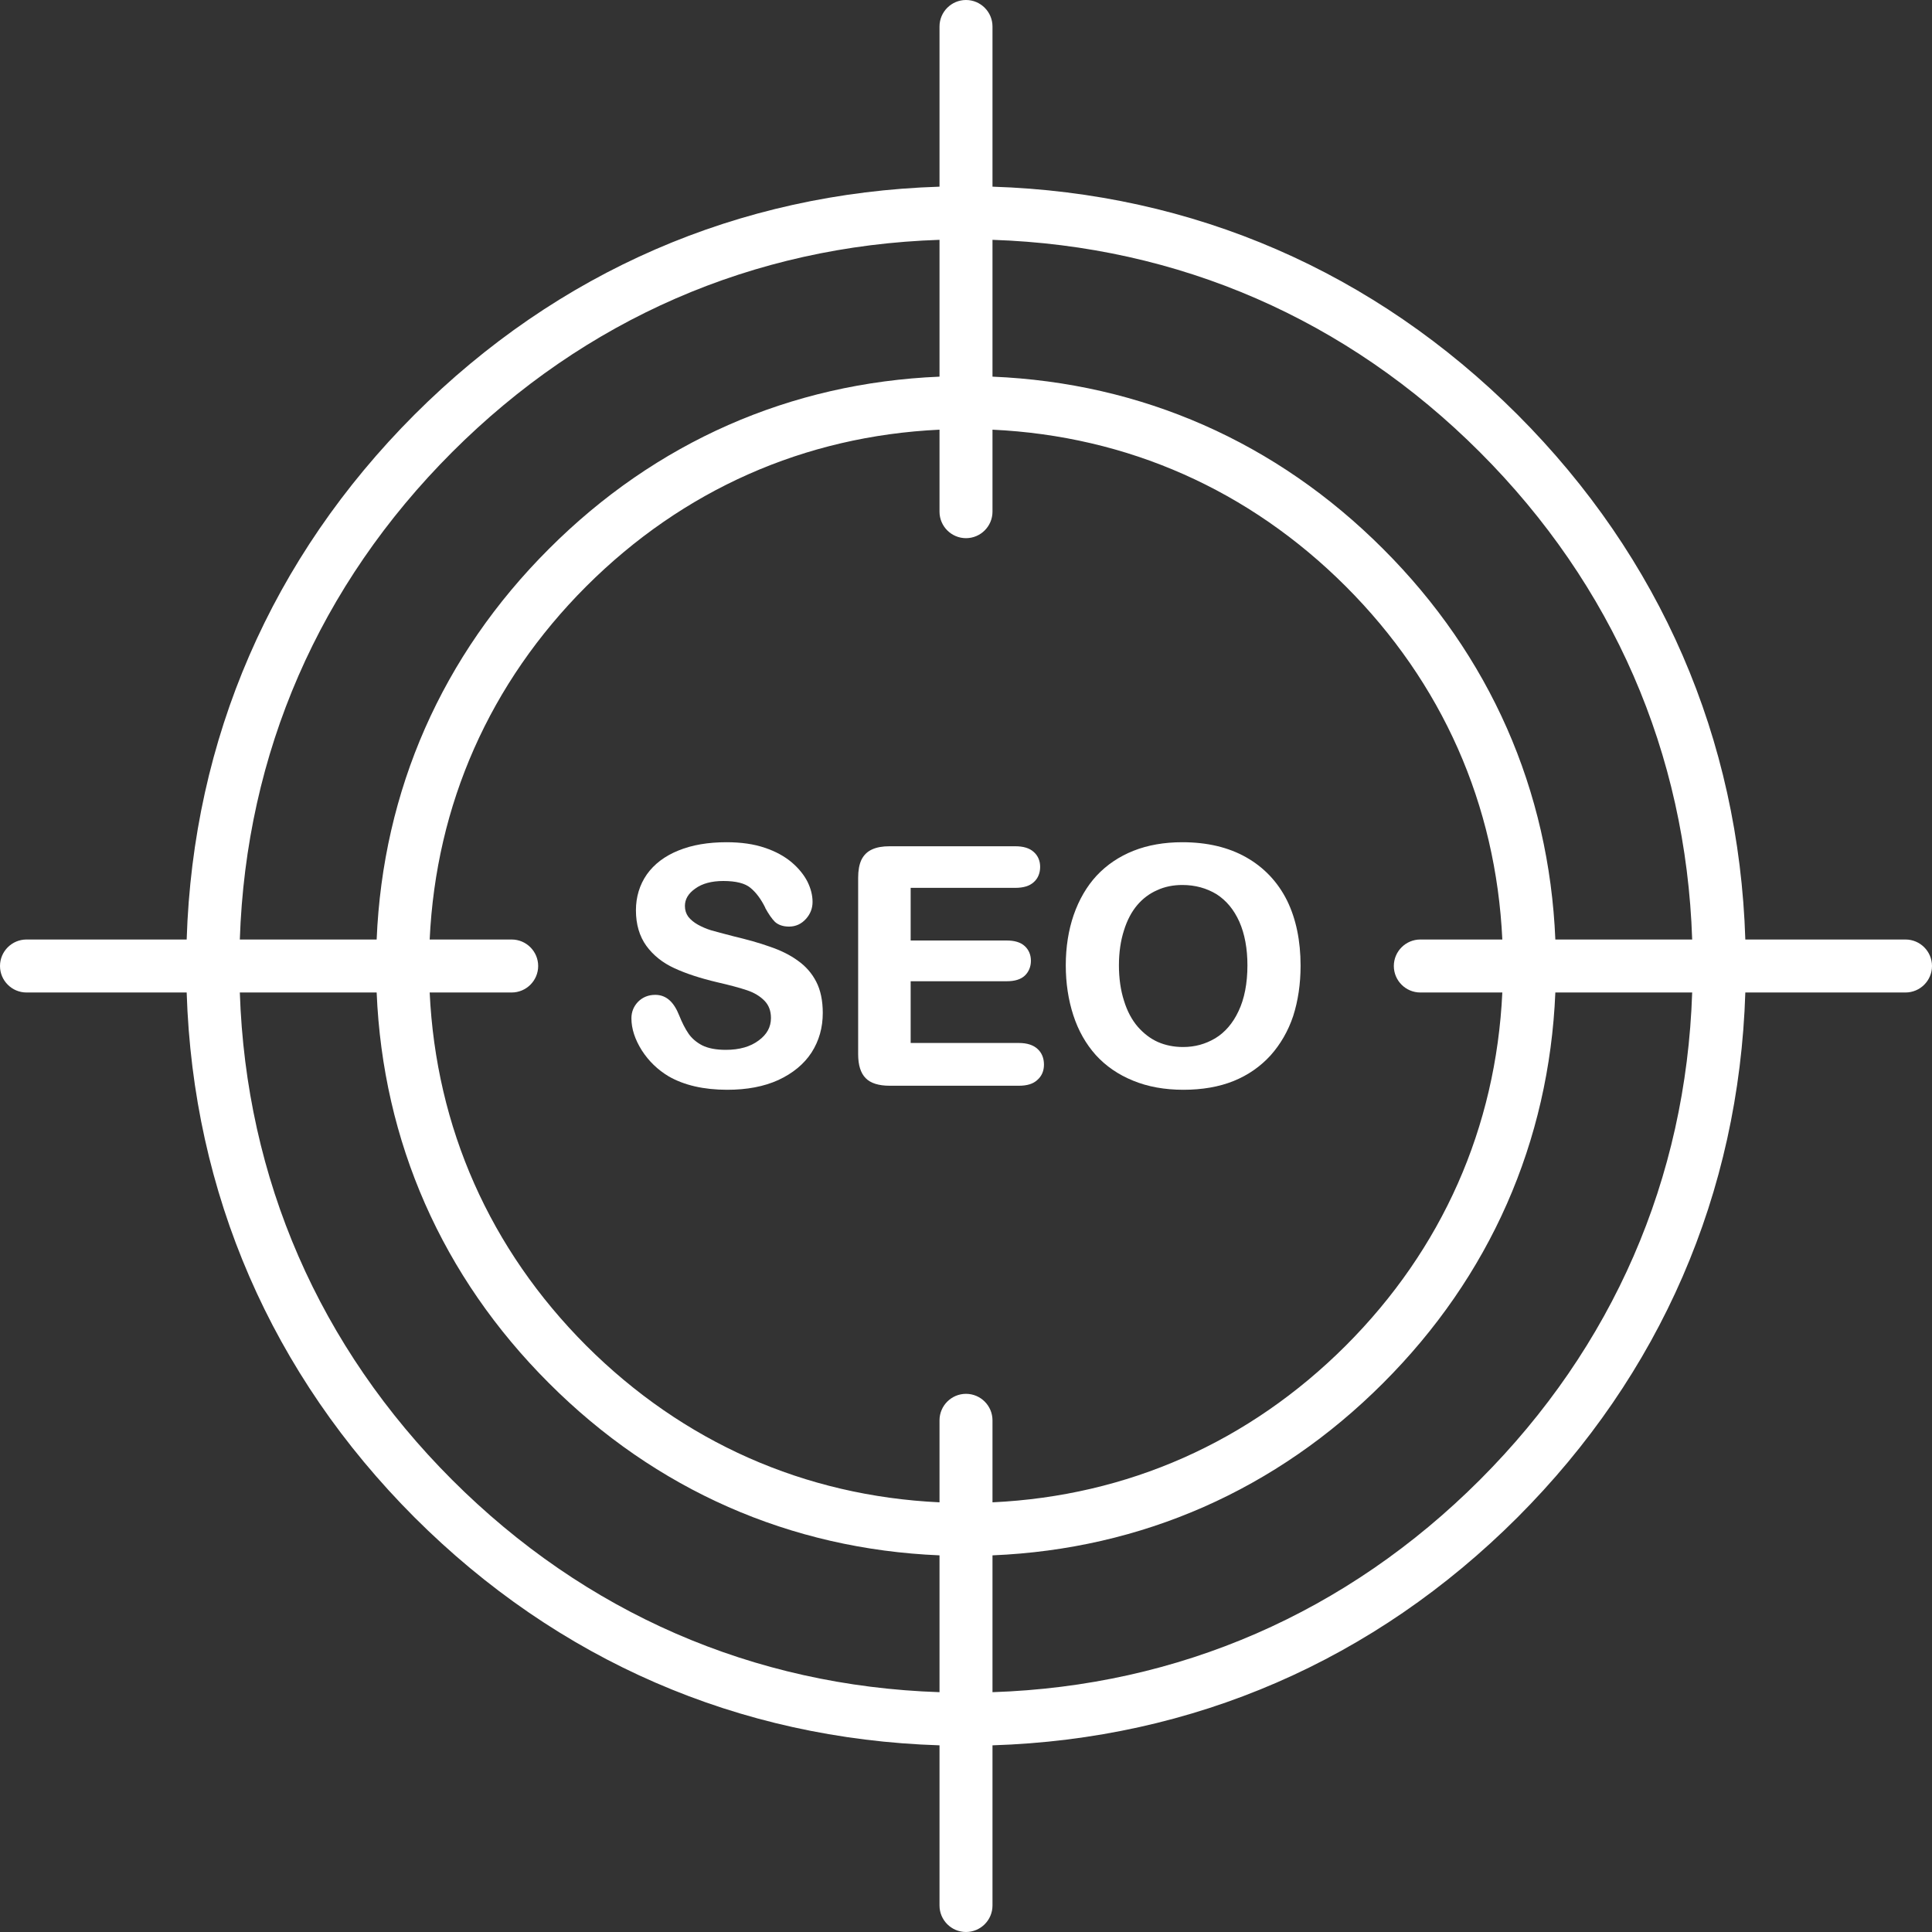 <?xml version="1.0" encoding="UTF-8"?> <svg xmlns="http://www.w3.org/2000/svg" xmlns:xlink="http://www.w3.org/1999/xlink" width="60" zoomAndPan="magnify" viewBox="0 0 45 45" height="60" preserveAspectRatio="xMidYMid meet" version="1.0"><rect x="0" y="0" width="45" height="45" fill="#333333" stroke="none"/><path fill="#ffffff" d="M 34.469 34.469 C 31.371 37.566 27.457 39.27 23.117 39.414 L 23.117 36.227 C 26.594 36.082 29.73 34.703 32.215 32.215 C 34.703 29.73 36.082 26.594 36.227 23.117 L 39.414 23.117 C 39.27 27.457 37.566 31.371 34.469 34.469 Z M 10.531 34.469 C 7.434 31.371 5.73 27.457 5.586 23.117 L 8.773 23.117 C 8.918 26.594 10.297 29.73 12.785 32.215 C 15.27 34.703 18.406 36.082 21.883 36.227 L 21.883 39.414 C 17.543 39.27 13.629 37.566 10.531 34.469 Z M 10.531 10.531 C 13.629 7.434 17.543 5.73 21.883 5.586 L 21.883 8.773 C 18.406 8.918 15.27 10.297 12.785 12.785 C 10.297 15.27 8.918 18.406 8.773 21.883 L 5.586 21.883 C 5.73 17.543 7.434 13.629 10.531 10.531 Z M 33.082 23.117 L 34.992 23.117 C 34.844 26.262 33.594 29.094 31.344 31.344 C 29.094 33.59 26.262 34.844 23.117 34.992 L 23.117 33.082 C 23.117 32.742 22.84 32.465 22.5 32.465 C 22.16 32.465 21.883 32.742 21.883 33.082 L 21.883 34.992 C 18.738 34.844 15.906 33.59 13.656 31.344 C 11.41 29.094 10.156 26.262 10.008 23.117 L 11.918 23.117 C 12.258 23.117 12.535 22.84 12.535 22.5 C 12.535 22.16 12.258 21.883 11.918 21.883 L 10.008 21.883 C 10.156 18.738 11.406 15.906 13.656 13.656 C 15.906 11.41 18.738 10.156 21.883 10.008 L 21.883 11.918 C 21.883 12.258 22.16 12.535 22.5 12.535 C 22.84 12.535 23.117 12.258 23.117 11.918 L 23.117 10.008 C 26.262 10.156 29.094 11.41 31.344 13.656 C 33.594 15.906 34.844 18.738 34.992 21.883 L 33.082 21.883 C 32.742 21.883 32.465 22.16 32.465 22.5 C 32.465 22.84 32.742 23.117 33.082 23.117 Z M 34.469 10.531 C 37.566 13.629 39.27 17.543 39.414 21.883 L 36.227 21.883 C 36.082 18.406 34.703 15.27 32.215 12.785 C 29.73 10.297 26.594 8.918 23.117 8.773 L 23.117 5.586 C 27.457 5.73 31.371 7.434 34.469 10.531 Z M 44.383 21.883 L 40.652 21.883 C 40.504 17.207 38.676 12.992 35.344 9.656 C 32.008 6.324 27.793 4.496 23.117 4.348 L 23.117 0.617 C 23.117 0.277 22.84 0 22.5 0 C 22.16 0 21.883 0.277 21.883 0.617 L 21.883 4.348 C 17.207 4.496 12.992 6.324 9.656 9.656 C 6.324 12.992 4.496 17.207 4.348 21.883 L 0.617 21.883 C 0.277 21.883 0 22.16 0 22.5 C 0 22.84 0.277 23.117 0.617 23.117 L 4.348 23.117 C 4.496 27.793 6.324 32.008 9.656 35.344 C 12.992 38.676 17.207 40.504 21.883 40.652 L 21.883 44.383 C 21.883 44.723 22.16 45 22.5 45 C 22.84 45 23.117 44.723 23.117 44.383 L 23.117 40.652 C 27.793 40.504 32.008 38.676 35.344 35.344 C 38.676 32.008 40.504 27.793 40.652 23.117 L 44.383 23.117 C 44.723 23.117 45 22.84 45 22.5 C 45 22.16 44.723 21.883 44.383 21.883 " fill-opacity="1" fill-rule="nonzero"></path><path fill="#ffffff" d="M 18.582 22.375 C 18.406 22.246 18.188 22.137 17.934 22.051 C 17.684 21.961 17.398 21.883 17.09 21.809 C 16.848 21.746 16.668 21.699 16.562 21.668 C 16.461 21.637 16.359 21.594 16.258 21.539 C 16.16 21.484 16.086 21.422 16.031 21.352 C 15.98 21.281 15.953 21.199 15.953 21.102 C 15.953 20.945 16.031 20.812 16.191 20.699 C 16.355 20.578 16.578 20.52 16.848 20.52 C 17.141 20.52 17.355 20.574 17.48 20.68 C 17.613 20.789 17.727 20.945 17.824 21.141 L 17.824 21.148 C 17.906 21.297 17.98 21.402 18.051 21.473 C 18.129 21.543 18.238 21.582 18.379 21.582 C 18.535 21.582 18.668 21.52 18.773 21.402 C 18.875 21.289 18.926 21.156 18.926 21.008 C 18.926 20.855 18.887 20.699 18.809 20.539 C 18.73 20.383 18.609 20.23 18.441 20.086 C 18.273 19.945 18.062 19.828 17.812 19.746 C 17.562 19.66 17.262 19.617 16.922 19.617 C 16.496 19.617 16.121 19.68 15.805 19.809 C 15.484 19.938 15.238 20.125 15.066 20.367 C 14.898 20.609 14.812 20.891 14.812 21.203 C 14.812 21.531 14.895 21.809 15.055 22.031 C 15.215 22.25 15.434 22.426 15.707 22.551 C 15.977 22.676 16.309 22.785 16.707 22.879 C 16.996 22.945 17.23 23.008 17.402 23.066 C 17.566 23.121 17.703 23.203 17.809 23.312 C 17.906 23.414 17.957 23.543 17.957 23.711 C 17.957 23.922 17.863 24.094 17.672 24.234 C 17.48 24.379 17.223 24.453 16.906 24.453 C 16.68 24.453 16.496 24.418 16.355 24.348 C 16.219 24.277 16.113 24.184 16.039 24.078 C 15.961 23.965 15.887 23.82 15.82 23.652 C 15.758 23.496 15.684 23.379 15.598 23.301 C 15.504 23.215 15.391 23.172 15.262 23.172 C 15.102 23.172 14.969 23.227 14.863 23.332 C 14.758 23.441 14.707 23.57 14.707 23.719 C 14.707 23.961 14.789 24.211 14.949 24.465 C 15.109 24.715 15.32 24.918 15.574 25.07 C 15.934 25.277 16.391 25.383 16.938 25.383 C 17.395 25.383 17.793 25.309 18.129 25.156 C 18.465 25 18.727 24.785 18.902 24.516 C 19.078 24.242 19.164 23.934 19.164 23.594 C 19.164 23.309 19.113 23.062 19.012 22.867 C 18.91 22.668 18.766 22.504 18.582 22.375 " fill-opacity="1" fill-rule="nonzero"></path><path fill="#ffffff" d="M 23.73 24.293 L 21.211 24.293 L 21.211 22.855 L 23.449 22.855 C 23.637 22.855 23.777 22.812 23.871 22.723 C 23.961 22.637 24.012 22.516 24.012 22.379 C 24.012 22.238 23.961 22.121 23.867 22.035 C 23.773 21.949 23.633 21.906 23.449 21.906 L 21.211 21.906 L 21.211 20.68 L 23.645 20.68 C 23.836 20.68 23.98 20.637 24.078 20.547 C 24.176 20.461 24.227 20.336 24.227 20.191 C 24.227 20.051 24.176 19.93 24.078 19.844 C 23.98 19.754 23.836 19.711 23.645 19.711 L 20.723 19.711 C 20.559 19.711 20.422 19.734 20.312 19.785 C 20.199 19.836 20.117 19.918 20.062 20.031 C 20.012 20.141 19.988 20.277 19.988 20.445 L 19.988 24.555 C 19.988 24.809 20.047 24.996 20.164 25.113 C 20.277 25.23 20.469 25.289 20.723 25.289 L 23.73 25.289 C 23.922 25.289 24.066 25.246 24.164 25.152 C 24.266 25.062 24.316 24.941 24.316 24.797 C 24.316 24.648 24.266 24.52 24.164 24.43 C 24.066 24.34 23.922 24.293 23.73 24.293 " fill-opacity="1" fill-rule="nonzero"></path><path fill="#ffffff" d="M 28.848 23.551 C 28.715 23.836 28.531 24.047 28.305 24.184 C 28.074 24.32 27.832 24.387 27.555 24.387 C 27.344 24.387 27.148 24.348 26.969 24.27 C 26.793 24.191 26.637 24.07 26.5 23.914 C 26.363 23.754 26.254 23.551 26.18 23.309 C 26.102 23.066 26.062 22.789 26.062 22.484 C 26.062 22.184 26.102 21.91 26.18 21.668 C 26.254 21.43 26.359 21.234 26.488 21.082 C 26.617 20.93 26.773 20.812 26.953 20.734 C 27.129 20.652 27.328 20.613 27.539 20.613 C 27.84 20.613 28.105 20.688 28.336 20.828 C 28.566 20.977 28.738 21.184 28.867 21.469 C 28.992 21.754 29.055 22.094 29.055 22.484 C 29.055 22.906 28.984 23.266 28.848 23.551 Z M 29.027 19.969 C 28.613 19.734 28.113 19.617 27.539 19.617 C 27.117 19.617 26.734 19.684 26.402 19.816 C 26.066 19.949 25.777 20.145 25.543 20.395 C 25.312 20.645 25.133 20.953 25.008 21.312 C 24.887 21.664 24.824 22.059 24.824 22.484 C 24.824 22.898 24.883 23.289 25 23.648 C 25.117 24.008 25.293 24.316 25.523 24.574 C 25.758 24.832 26.047 25.031 26.395 25.172 C 26.734 25.312 27.129 25.383 27.562 25.383 C 28 25.383 28.391 25.316 28.73 25.18 C 29.07 25.043 29.359 24.84 29.594 24.582 C 29.824 24.324 30.004 24.016 30.121 23.664 C 30.234 23.312 30.293 22.918 30.293 22.492 C 30.293 21.914 30.188 21.402 29.977 20.973 C 29.762 20.543 29.441 20.203 29.027 19.969 " fill-opacity="1" fill-rule="nonzero"></path></svg> 